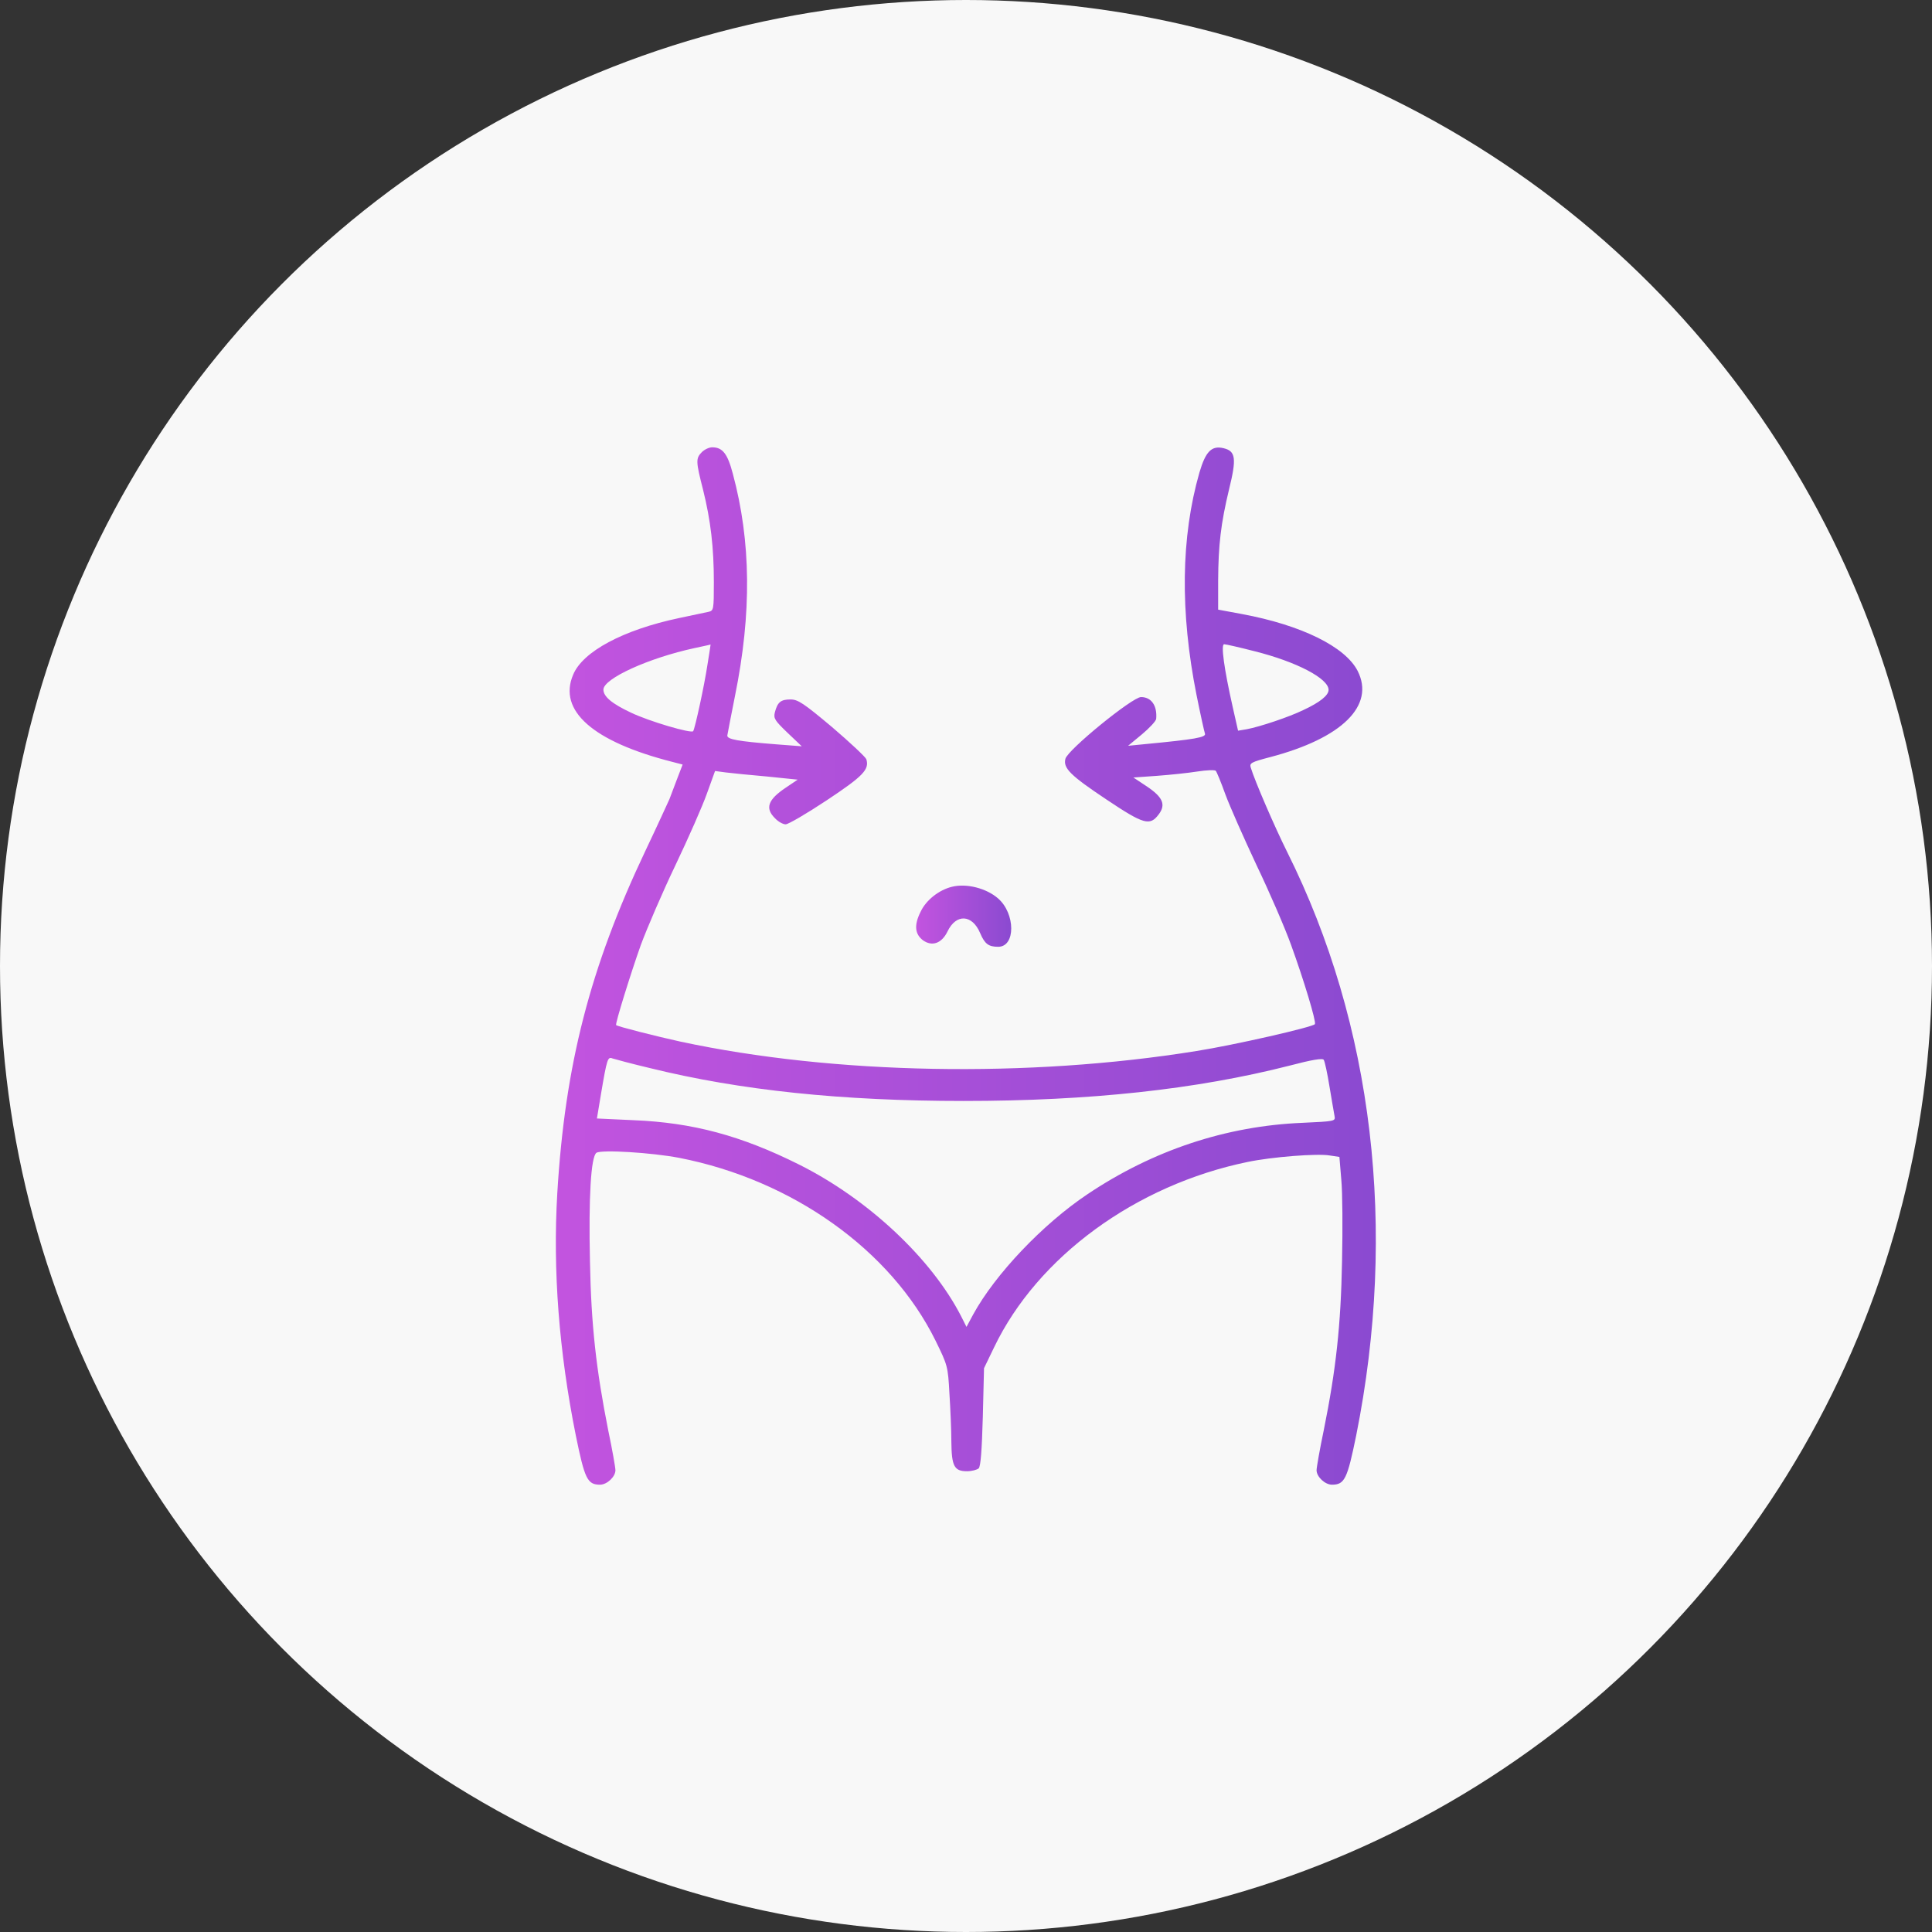 <svg width="55" height="55" viewBox="0 0 55 55" fill="none" xmlns="http://www.w3.org/2000/svg">
<rect x="0" y="0" width="55" height="55" fill="#333333" stroke="none"/>
<circle cx="27.5" cy="27.5" r="27.5" fill="#F8F8F8"/>
<path d="M19.98 12.871C19.803 13.049 19.809 13.138 20.015 13.944C20.233 14.819 20.322 15.592 20.322 16.576C20.322 17.355 20.315 17.383 20.172 17.417C20.083 17.438 19.707 17.513 19.331 17.595C17.745 17.93 16.59 18.545 16.316 19.208C15.879 20.233 16.884 21.115 19.14 21.689L19.433 21.765L19.27 22.189C19.181 22.421 19.085 22.674 19.058 22.749C19.023 22.824 18.723 23.487 18.374 24.219C16.795 27.548 16.084 30.316 15.865 33.967C15.735 36.161 15.913 38.478 16.392 40.864C16.645 42.102 16.72 42.266 17.082 42.266C17.28 42.266 17.52 42.04 17.52 41.855C17.52 41.78 17.431 41.268 17.314 40.714C16.973 38.991 16.829 37.733 16.795 35.908C16.754 34.103 16.822 32.928 16.979 32.818C17.123 32.723 18.558 32.812 19.338 32.962C22.558 33.591 25.36 35.587 26.632 38.164C26.974 38.861 26.987 38.895 27.028 39.668C27.056 40.099 27.083 40.721 27.083 41.042C27.09 41.739 27.165 41.883 27.527 41.883C27.664 41.883 27.814 41.842 27.862 41.801C27.917 41.739 27.951 41.309 27.979 40.331L28.013 38.95L28.3 38.355C29.537 35.778 32.333 33.734 35.519 33.078C36.202 32.935 37.508 32.832 37.856 32.894L38.13 32.935L38.184 33.584C38.219 33.94 38.225 34.985 38.205 35.908C38.171 37.733 38.034 38.984 37.685 40.714C37.569 41.268 37.48 41.78 37.48 41.855C37.48 42.04 37.72 42.266 37.918 42.266C38.28 42.266 38.355 42.102 38.608 40.864C39.784 34.999 39.094 29.168 36.646 24.26C36.284 23.535 35.724 22.236 35.607 21.854C35.566 21.724 35.614 21.696 36.161 21.553C38.212 21.013 39.148 20.083 38.649 19.099C38.294 18.408 37.043 17.793 35.348 17.479L34.678 17.355V16.528C34.684 15.517 34.753 14.908 34.992 13.917C35.204 13.056 35.177 12.844 34.842 12.762C34.493 12.673 34.322 12.851 34.145 13.452C33.618 15.291 33.591 17.417 34.062 19.782C34.172 20.329 34.281 20.821 34.302 20.883C34.343 20.992 34.021 21.047 32.593 21.184L32.114 21.231L32.511 20.903C32.723 20.726 32.907 20.527 32.914 20.466C32.948 20.09 32.777 19.844 32.483 19.844C32.237 19.844 30.392 21.348 30.33 21.601C30.262 21.867 30.467 22.072 31.492 22.756C32.565 23.474 32.736 23.521 32.989 23.18C33.194 22.906 33.105 22.694 32.647 22.387L32.265 22.134L32.941 22.086C33.31 22.059 33.83 22.004 34.09 21.963C34.349 21.922 34.582 21.915 34.609 21.942C34.637 21.97 34.76 22.27 34.883 22.612C35.006 22.947 35.409 23.856 35.771 24.629C36.141 25.401 36.585 26.427 36.756 26.905C37.111 27.883 37.474 29.079 37.433 29.154C37.392 29.236 35.142 29.749 34.062 29.92C29.277 30.692 23.747 30.59 19.372 29.653C18.688 29.503 17.581 29.223 17.54 29.182C17.506 29.154 17.957 27.705 18.244 26.898C18.422 26.42 18.859 25.401 19.229 24.629C19.598 23.856 20.001 22.94 20.124 22.592L20.356 21.949L20.664 21.99C20.835 22.011 21.361 22.065 21.84 22.106L22.708 22.195L22.373 22.421C21.86 22.763 21.771 23.009 22.065 23.296C22.154 23.392 22.291 23.467 22.366 23.467C22.441 23.467 22.968 23.159 23.535 22.783C24.574 22.093 24.752 21.908 24.663 21.614C24.636 21.546 24.198 21.136 23.686 20.698C22.872 20.015 22.715 19.912 22.503 19.912C22.229 19.912 22.134 19.987 22.058 20.281C22.017 20.452 22.058 20.514 22.421 20.862L22.824 21.245L22.106 21.19C20.992 21.102 20.698 21.047 20.705 20.938C20.712 20.883 20.814 20.37 20.924 19.81C21.402 17.458 21.382 15.414 20.862 13.486C20.712 12.912 20.568 12.734 20.274 12.734C20.186 12.734 20.056 12.796 19.98 12.871ZM20.138 18.935C20.049 19.523 19.789 20.719 19.734 20.814C19.686 20.89 18.477 20.534 17.964 20.288C17.424 20.035 17.178 19.83 17.178 19.632C17.178 19.317 18.47 18.73 19.775 18.449C20.021 18.395 20.227 18.354 20.227 18.347C20.233 18.34 20.192 18.606 20.138 18.935ZM35.71 18.538C36.913 18.839 37.822 19.317 37.822 19.639C37.822 19.796 37.576 19.994 37.104 20.213C36.701 20.411 35.86 20.691 35.491 20.76L35.245 20.801L35.095 20.138C34.842 19.017 34.753 18.34 34.849 18.34C34.896 18.34 35.286 18.429 35.71 18.538ZM18.497 30.405C21.074 31.041 23.966 31.342 27.432 31.342C31.02 31.342 34.056 31.014 36.708 30.337C37.357 30.166 37.658 30.118 37.685 30.173C37.713 30.214 37.788 30.556 37.849 30.939C37.911 31.321 37.979 31.697 37.993 31.779C38.02 31.916 37.993 31.923 37.084 31.964C34.91 32.053 32.825 32.743 30.952 34.001C29.687 34.849 28.334 36.27 27.705 37.419L27.514 37.774L27.363 37.474C26.522 35.833 24.718 34.138 22.749 33.153C21.108 32.333 19.727 31.957 18.025 31.889L16.993 31.841L17.109 31.144C17.28 30.132 17.301 30.077 17.437 30.132C17.499 30.152 17.977 30.282 18.497 30.405Z" fill="url(#paint0_linear_4851_641)"/>
<path d="M27.103 25.244C26.734 25.333 26.365 25.62 26.208 25.955C26.016 26.338 26.044 26.591 26.276 26.769C26.536 26.953 26.809 26.857 26.974 26.516C27.22 26.003 27.678 26.03 27.903 26.564C28.033 26.871 28.142 26.953 28.416 26.953C28.915 26.953 28.908 26.01 28.416 25.579C28.081 25.285 27.514 25.142 27.103 25.244Z" fill="url(#paint1_linear_4851_641)"/>
<defs>
<linearGradient id="paint0_linear_4851_641" x1="41.521" y1="42.266" x2="13.11" y2="42.266" gradientUnits="userSpaceOnUse">
<stop stop-color="#8549CF"/>
<stop offset="1" stop-color="#C955E1"/>
</linearGradient>
<linearGradient id="paint1_linear_4851_641" x1="29.061" y1="26.953" x2="25.766" y2="26.953" gradientUnits="userSpaceOnUse">
<stop stop-color="#8549CF"/>
<stop offset="1" stop-color="#C955E1"/>
</linearGradient>
</defs>
</svg>
